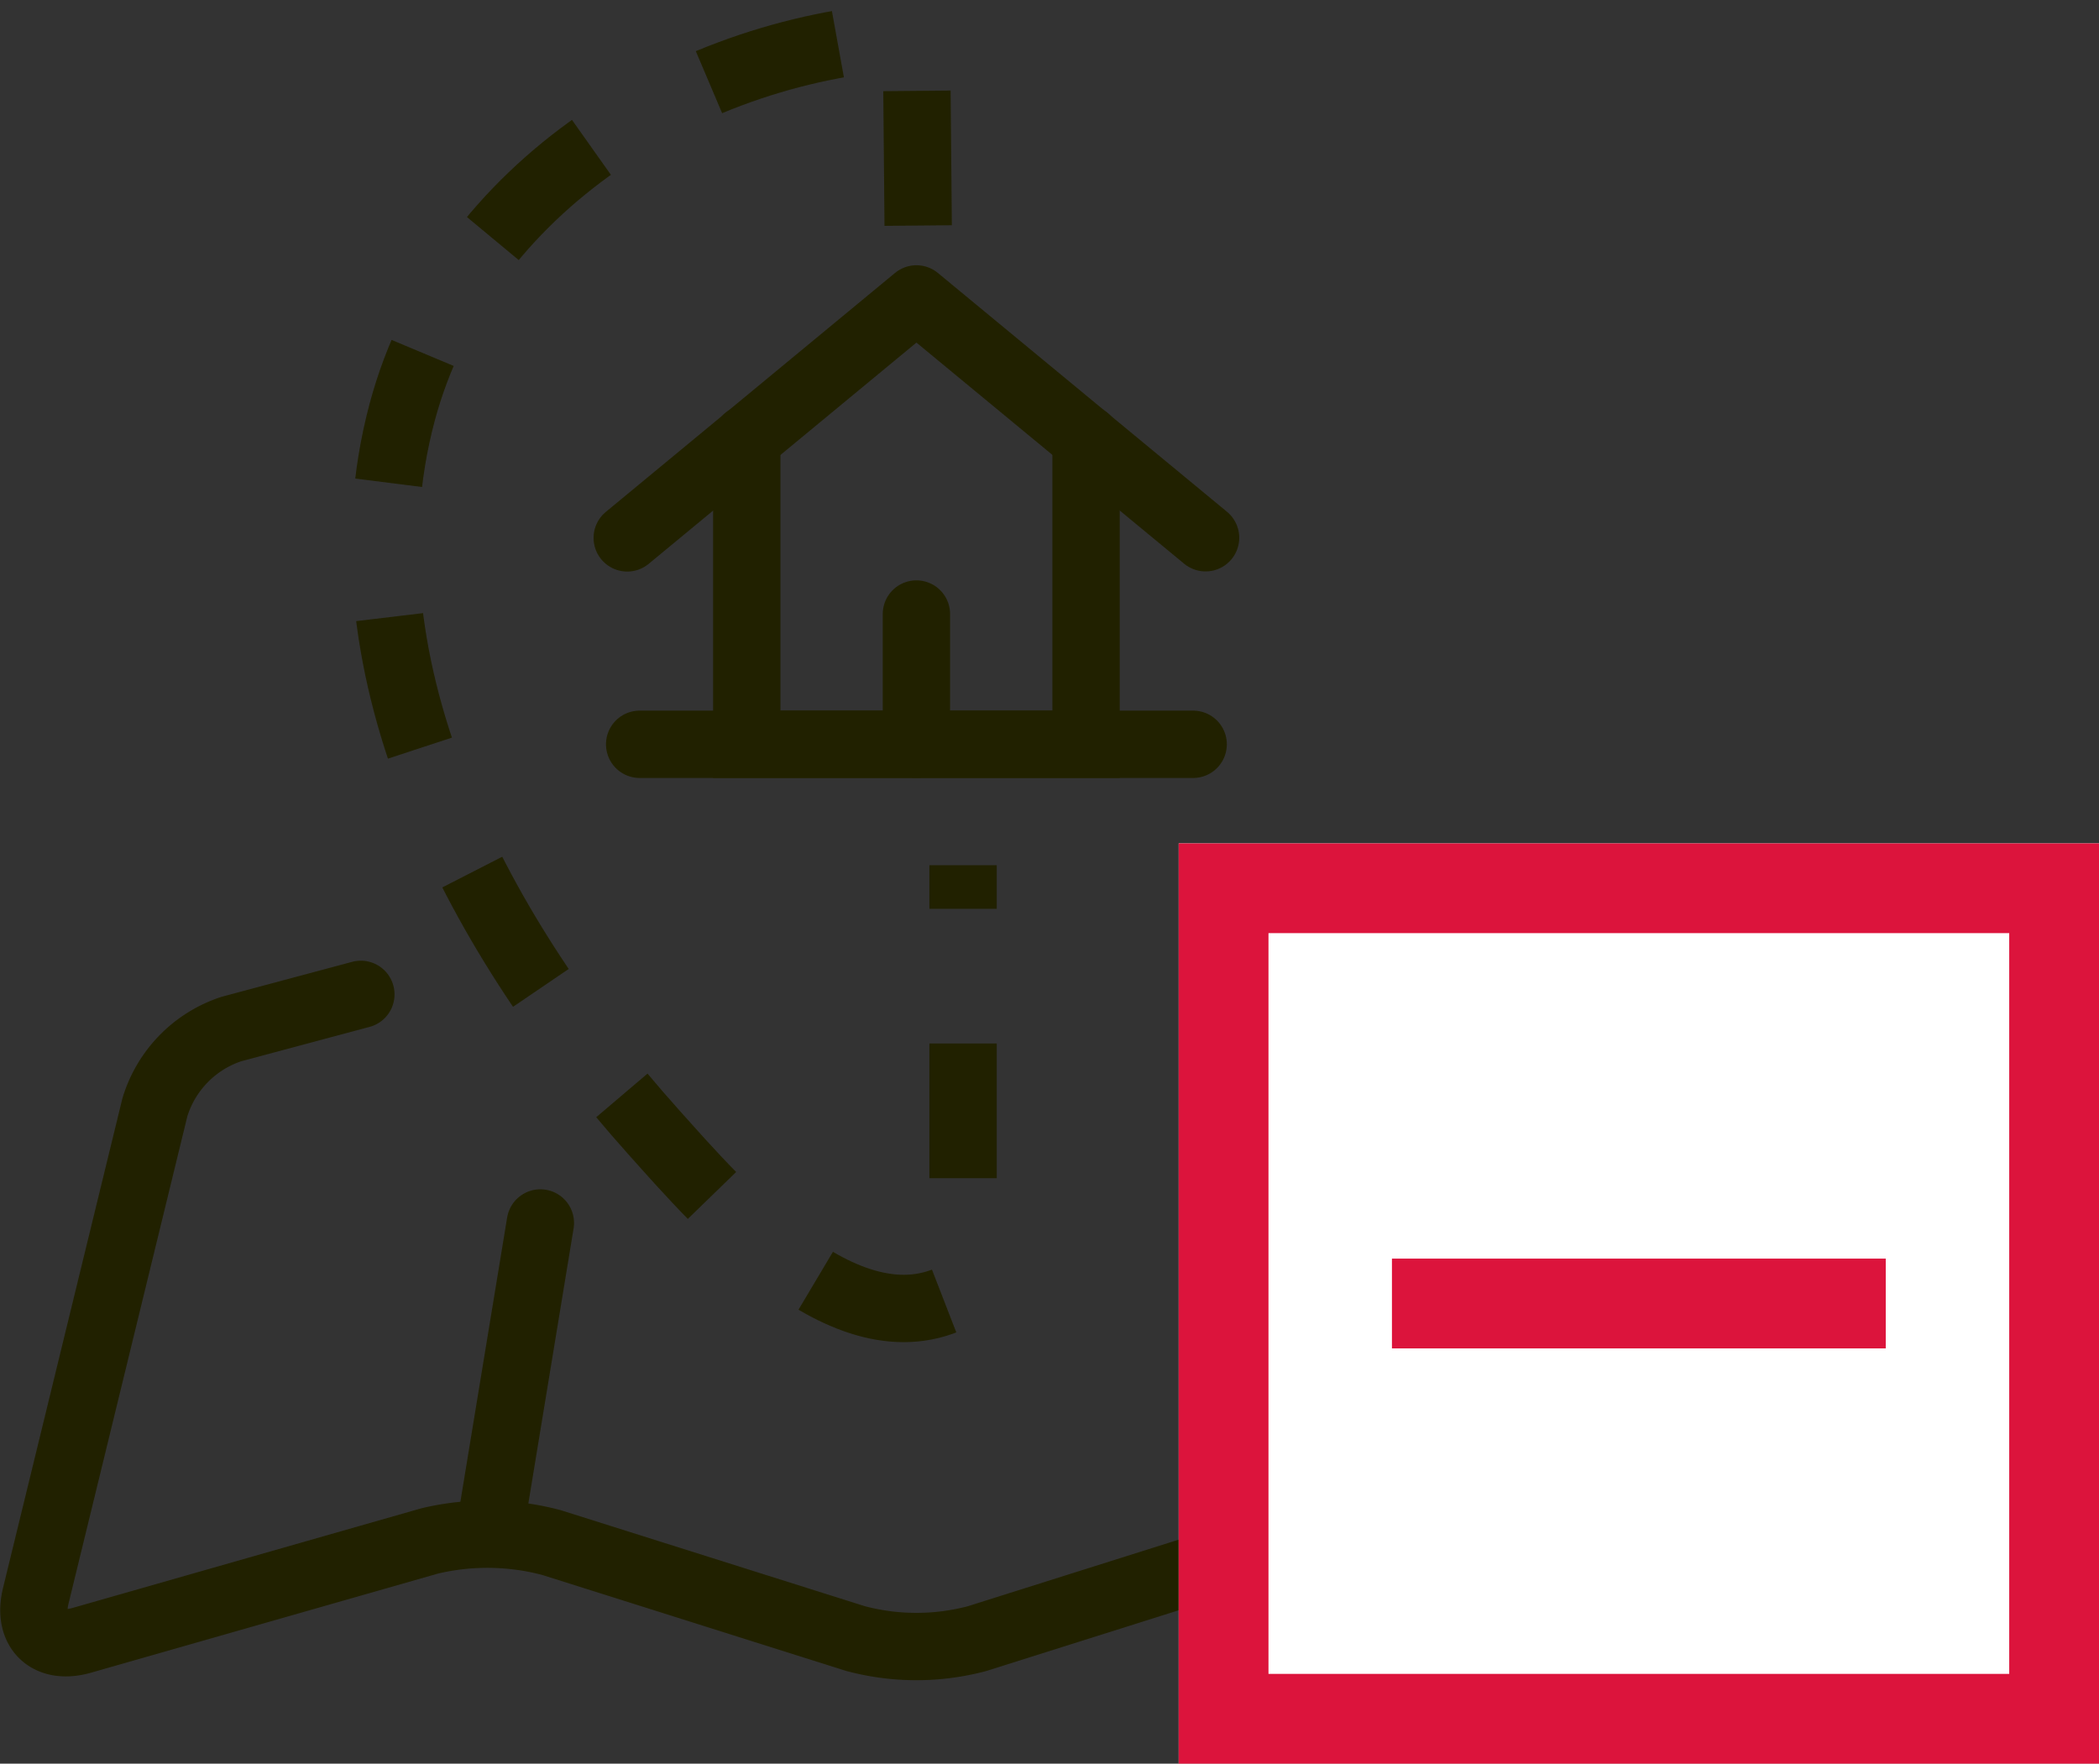 <svg xmlns="http://www.w3.org/2000/svg" width="93.512" height="78.572" viewBox="0 0 93.512 78.572"><rect x="0" y="0" width="93.512" height="78.572" fill="#333333" stroke="none"/><defs><style>.a,.b,.c,.e,.g{fill:none;}.a,.b,.c{stroke:#212100;stroke-width:3px;}.a,.b{stroke-linecap:round;}.a,.c{stroke-miterlimit:10;}.b{stroke-linejoin:round;}.c{stroke-dasharray:6;}.d{fill:#fff;}.d,.e{stroke:#dc143c;stroke-width:4px;}.f{stroke:none;}</style></defs><g transform="translate(-899.488 -941.428)"><g transform="translate(-492.107 284.476)"><path class="a" d="M1439.98,676.5v13.609h-15.116V676.5"/><path class="b" d="M1419.539,680.915l12.884-10.646,12.881,10.64"/><line class="a" x2="24.659" transform="translate(1420.092 690.111)"/><line class="b" y2="5.805" transform="translate(1432.422 684.307)"/><path class="b" d="M1457.172,701.252l5.766,1.544a5.289,5.289,0,0,1,3.41,3.488l5.308,21.77c.369,1.515-.555,2.4-2.054,1.975l-15.5-4.428a11.11,11.11,0,0,0-5.429.075l-13.549,4.278a10.539,10.539,0,0,1-5.406,0l-13.549-4.278a11.106,11.106,0,0,0-5.428-.075l-15.5,4.428c-1.5.428-2.423-.46-2.054-1.975l5.308-21.77a5.289,5.289,0,0,1,3.41-3.488l5.766-1.544"/><line class="b" y1="13.386" x2="2.202" transform="translate(1413.467 711.436)"/><line class="b" x1="2.202" y1="13.386" transform="translate(1449.175 711.436)"/><path class="c" d="M1432.423,658.524"/><path class="c" d="M1432.5,667l-.077-8.476c-10.011.472-20.207,6.717-22.906,16.775-3.1,11.554,3.684,23.7,11.16,32.046,2.917,3.255,8.818,10.175,13.823,7.155v-19"/></g><g transform="translate(417)"><g class="d" transform="translate(535 979)"><rect class="f" width="41" height="41"/><rect class="g" x="2" y="2" width="37" height="37"/></g></g><line class="e" x2="22" transform="translate(961.5 999.5)"/></g></svg>